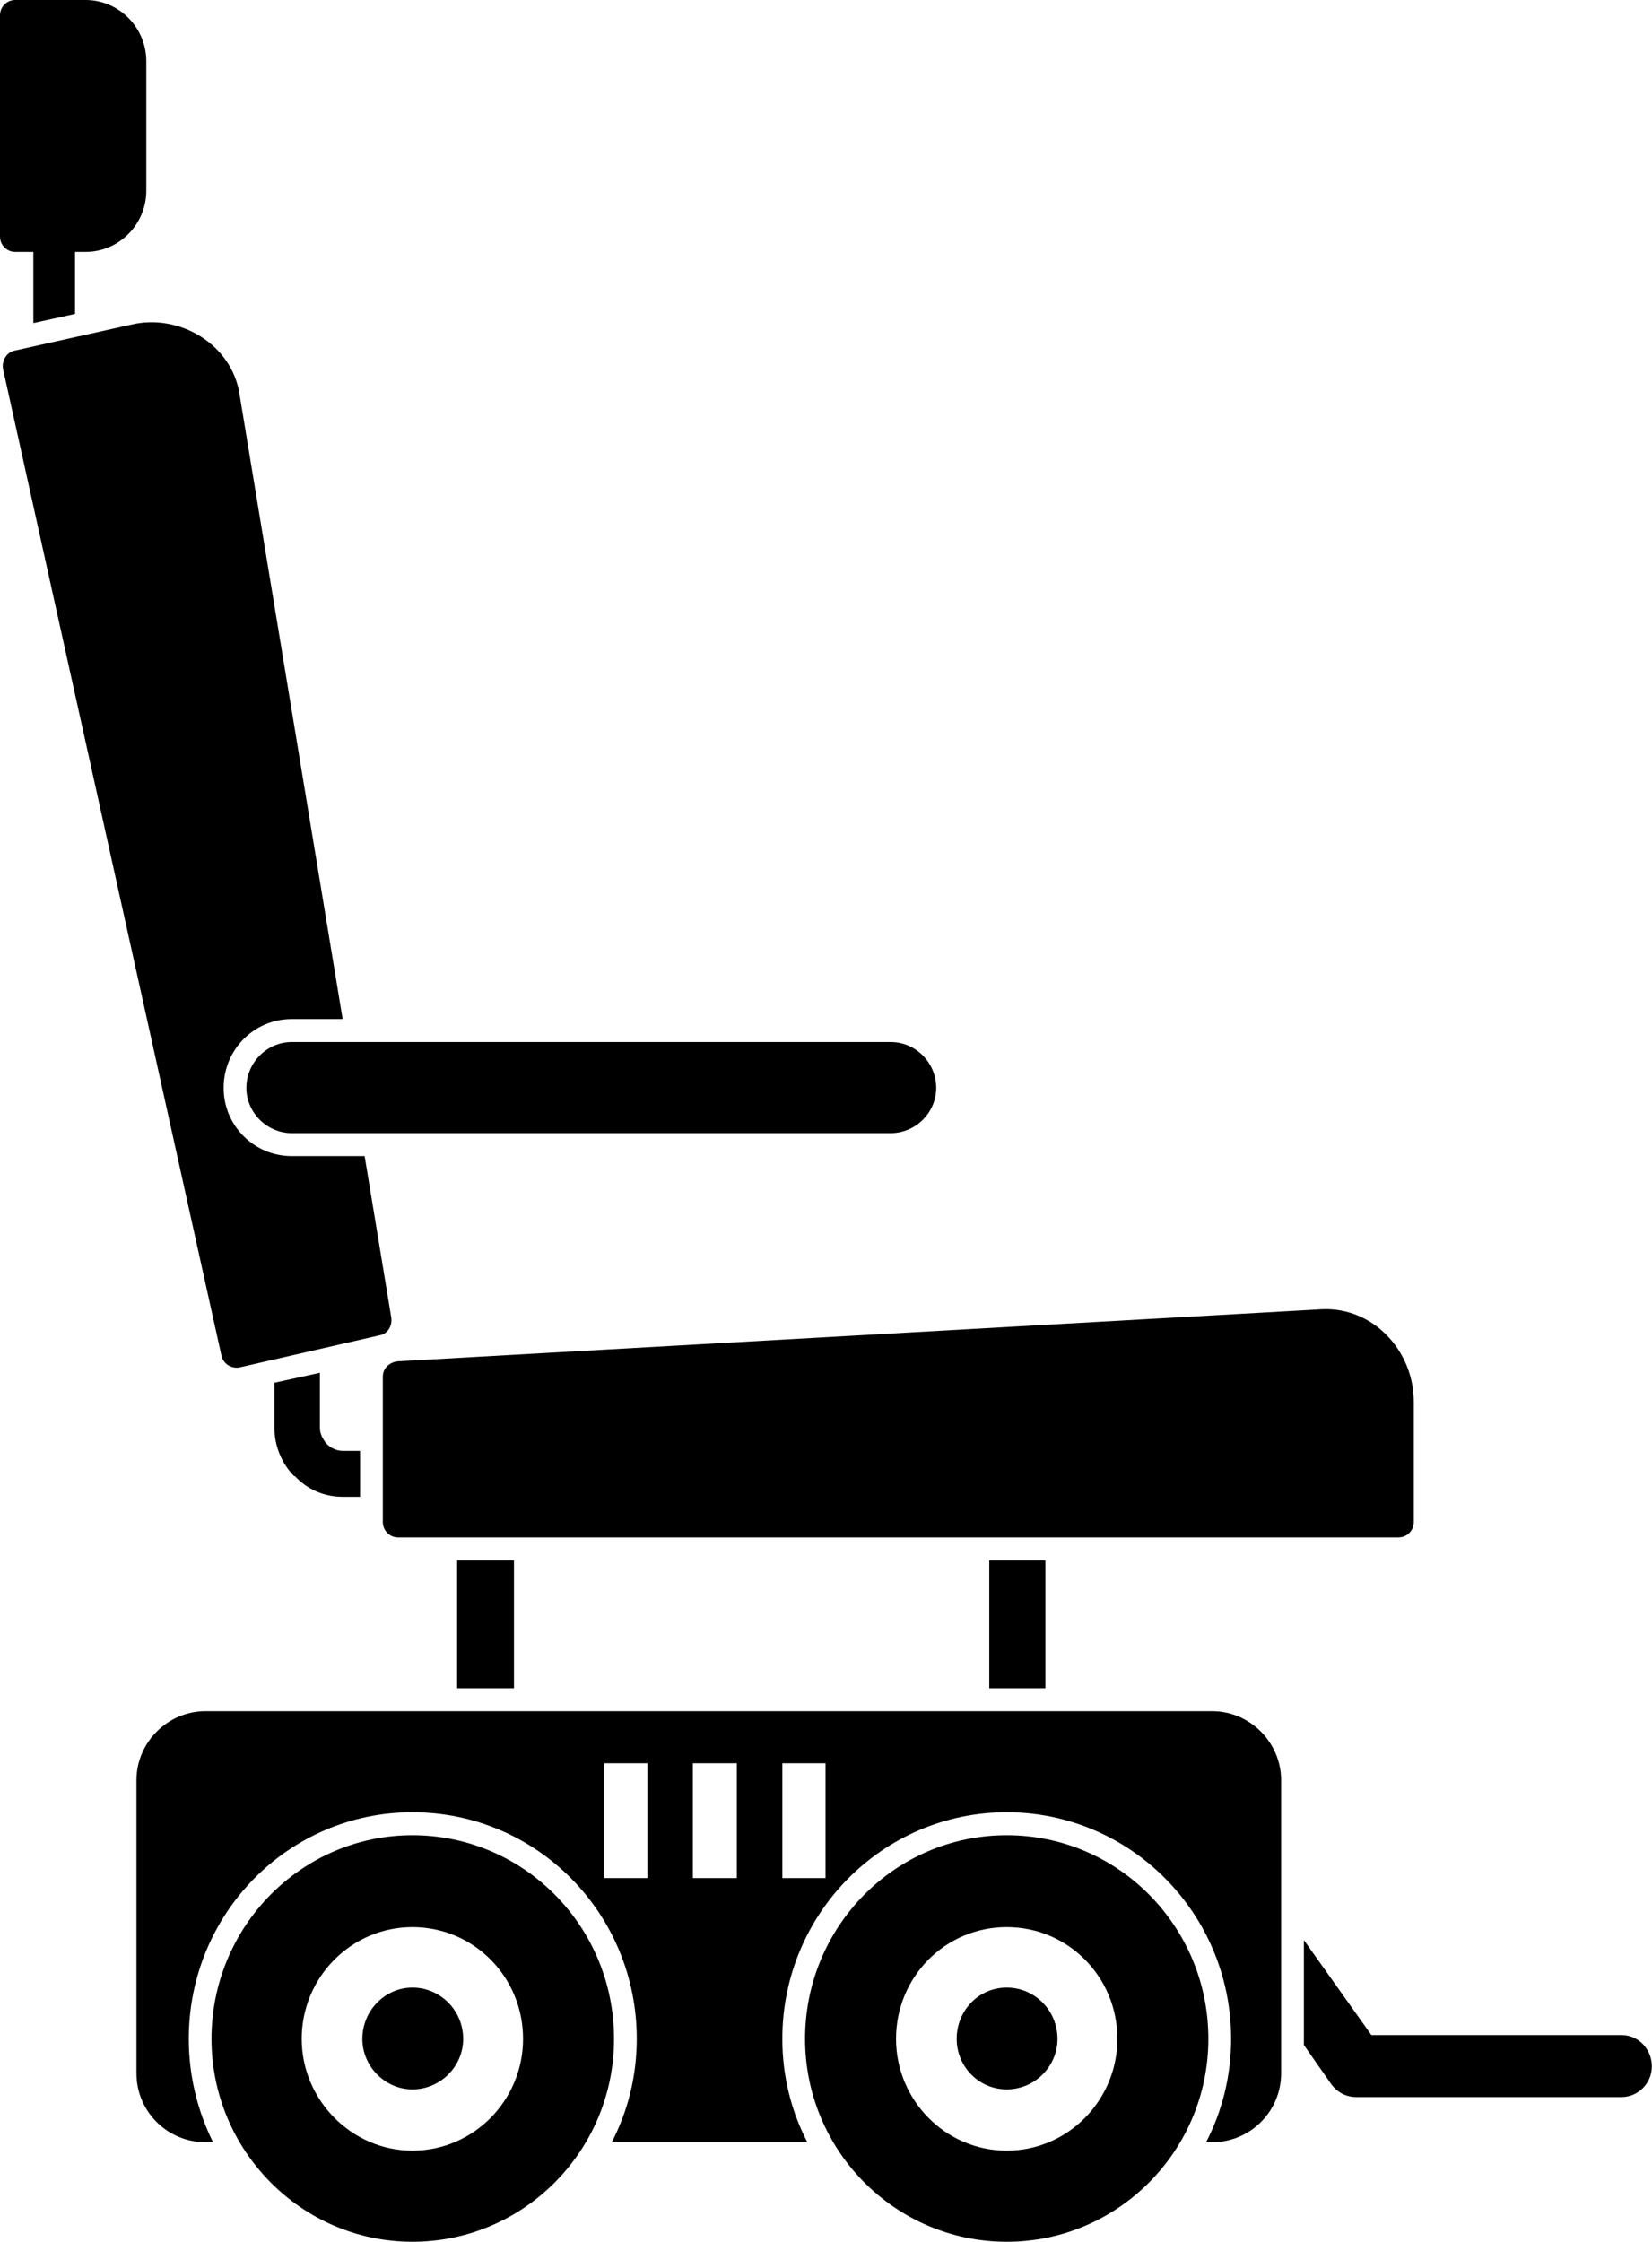 <?xml version="1.0" encoding="UTF-8" standalone="no"?><svg xmlns="http://www.w3.org/2000/svg" xmlns:xlink="http://www.w3.org/1999/xlink" fill="#000000" height="450" preserveAspectRatio="xMidYMid meet" version="1" viewBox="0.0 0.0 331.6 450.0" width="331.6" zoomAndPan="magnify"><defs><clipPath id="a"><path d="M 261 389 L 331.57 389 L 331.57 421 L 261 421 Z M 261 389"/></clipPath></defs><g><g id="change1_2"><path d="M 3.043 50.562 L 6.695 50.562 L 6.695 64.855 L 15.062 63.012 L 15.062 50.562 L 17.195 50.562 C 23.891 50.562 29.367 45.031 29.367 38.27 L 29.367 12.297 C 29.367 5.531 23.891 0 17.195 0 L 3.043 0 C 1.367 0 0 1.383 0 3.074 L 0 47.488 C 0 49.18 1.367 50.562 3.043 50.562" fill="#000000"/></g><g id="change1_3"><path d="M 48.082 274.488 L 76.234 268.031 C 77.906 267.727 78.82 266.035 78.516 264.344 L 73.191 232.07 L 58.582 232.07 C 50.973 232.07 44.887 225.922 44.887 218.391 C 44.887 210.707 50.973 204.559 58.582 204.559 L 68.777 204.559 L 48.082 79.148 C 46.562 69.16 36.062 62.859 26.324 65.164 L 2.891 70.391 C 1.367 70.695 0.305 72.387 0.609 74.078 L 44.43 272.027 C 44.734 273.719 46.41 274.797 48.082 274.488" fill="#000000"/></g><g id="change1_4"><path d="M 209.836 338.883 L 209.836 313.219 L 198.574 313.219 L 198.574 338.883 L 209.836 338.883" fill="#000000"/></g><g id="change1_5"><path d="M 55.082 277.562 L 55.082 286.629 C 55.082 290.316 56.605 293.852 59.039 296.312 L 59.191 296.312 C 61.625 298.926 64.973 300.461 68.777 300.461 L 72.277 300.461 L 72.277 291.238 L 68.777 291.238 C 67.559 291.238 66.344 290.625 65.582 289.855 C 64.82 288.934 64.215 287.859 64.215 286.629 L 64.215 275.562 L 55.082 277.562" fill="#000000"/></g><g id="change1_6"><path d="M 103.168 338.883 L 103.168 313.219 L 91.754 313.219 L 91.754 338.883 L 103.168 338.883" fill="#000000"/></g><g id="change1_7"><path d="M 49.453 218.391 C 49.453 223.309 53.562 227.461 58.582 227.461 L 178.793 227.461 C 183.816 227.461 187.922 223.309 187.922 218.391 C 187.922 213.32 183.816 209.172 178.793 209.172 L 58.582 209.172 C 53.562 209.172 49.453 213.32 49.453 218.391" fill="#000000"/></g><g id="change1_8"><path d="M 76.844 276.332 L 76.844 305.531 C 76.844 307.223 78.211 308.605 79.887 308.605 L 280.742 308.605 C 282.418 308.605 283.785 307.223 283.785 305.531 L 283.785 281.402 C 283.785 271.105 275.57 262.348 265.375 262.809 L 79.887 273.258 C 78.211 273.41 76.844 274.641 76.844 276.332" fill="#000000"/></g><g id="change1_9"><path d="M 202.074 431.711 C 189.75 431.711 179.859 421.566 179.859 409.273 C 179.859 396.824 189.75 386.836 202.074 386.836 C 214.398 386.836 224.289 396.824 224.289 409.273 C 224.289 421.566 214.398 431.711 202.074 431.711 Z M 202.074 368.391 C 179.707 368.391 161.598 386.68 161.598 409.273 C 161.598 431.711 179.707 450 202.074 450 C 224.441 450 242.551 431.711 242.551 409.273 C 242.551 386.68 224.441 368.391 202.074 368.391" fill="#000000"/></g><g id="change1_10"><path d="M 165.707 376.996 L 157.035 376.996 L 157.035 353.945 L 165.707 353.945 Z M 147.902 376.996 C 145.012 376.996 141.969 376.996 139.078 376.996 C 139.078 369.312 139.078 361.629 139.078 353.945 C 141.969 353.945 145.012 353.945 147.902 353.945 C 147.902 361.629 147.902 369.312 147.902 376.996 Z M 129.949 376.996 L 121.273 376.996 L 121.273 353.945 L 129.949 353.945 Z M 243.312 343.492 L 41.234 343.492 C 33.629 343.492 27.391 349.797 27.391 357.324 L 27.391 416.188 C 27.391 423.871 33.629 430.02 41.234 430.02 L 42.758 430.02 C 39.715 423.871 37.891 416.805 37.891 409.273 C 37.891 384.066 57.973 363.781 82.777 363.781 C 107.734 363.781 127.816 384.066 127.816 409.273 C 127.816 416.805 125.992 423.871 122.797 430.02 L 162.055 430.02 C 158.859 423.871 157.035 416.805 157.035 409.273 C 157.035 384.066 177.273 363.781 202.074 363.781 C 226.879 363.781 247.113 384.066 247.113 409.273 C 247.113 416.805 245.289 423.871 242.094 430.02 L 243.312 430.02 C 250.918 430.02 257.156 423.871 257.156 416.188 L 257.156 357.324 C 257.156 349.797 250.918 343.492 243.312 343.492" fill="#000000"/></g><g clip-path="url(#a)" id="change1_1"><path d="M 325.48 408.504 L 275.266 408.504 L 261.723 389.445 L 261.723 410.504 L 267.199 418.34 C 268.418 420.031 270.242 420.953 272.223 420.953 L 325.48 420.953 C 328.828 420.953 331.566 418.188 331.566 414.805 C 331.566 411.27 328.828 408.504 325.48 408.504" fill="#000000"/></g><g id="change1_11"><path d="M 82.777 431.711 C 70.605 431.711 60.562 421.566 60.562 409.273 C 60.562 396.824 70.605 386.836 82.777 386.836 C 95.102 386.836 104.992 396.824 104.992 409.273 C 104.992 421.566 95.102 431.711 82.777 431.711 Z M 82.777 368.391 C 60.562 368.391 42.453 386.68 42.453 409.273 C 42.453 431.711 60.562 450 82.777 450 C 105.145 450 123.254 431.711 123.254 409.273 C 123.254 386.68 105.145 368.391 82.777 368.391" fill="#000000"/></g><g id="change1_12"><path d="M 82.777 398.977 C 77.301 398.977 72.734 403.586 72.734 409.273 C 72.734 414.805 77.301 419.414 82.777 419.414 C 88.406 419.414 92.973 414.805 92.973 409.273 C 92.973 403.586 88.406 398.977 82.777 398.977" fill="#000000"/></g><g id="change1_13"><path d="M 202.074 398.977 C 196.445 398.977 192.031 403.586 192.031 409.273 C 192.031 414.805 196.445 419.414 202.074 419.414 C 207.703 419.414 212.27 414.805 212.27 409.273 C 212.27 403.586 207.703 398.977 202.074 398.977" fill="#000000"/></g></g></svg>